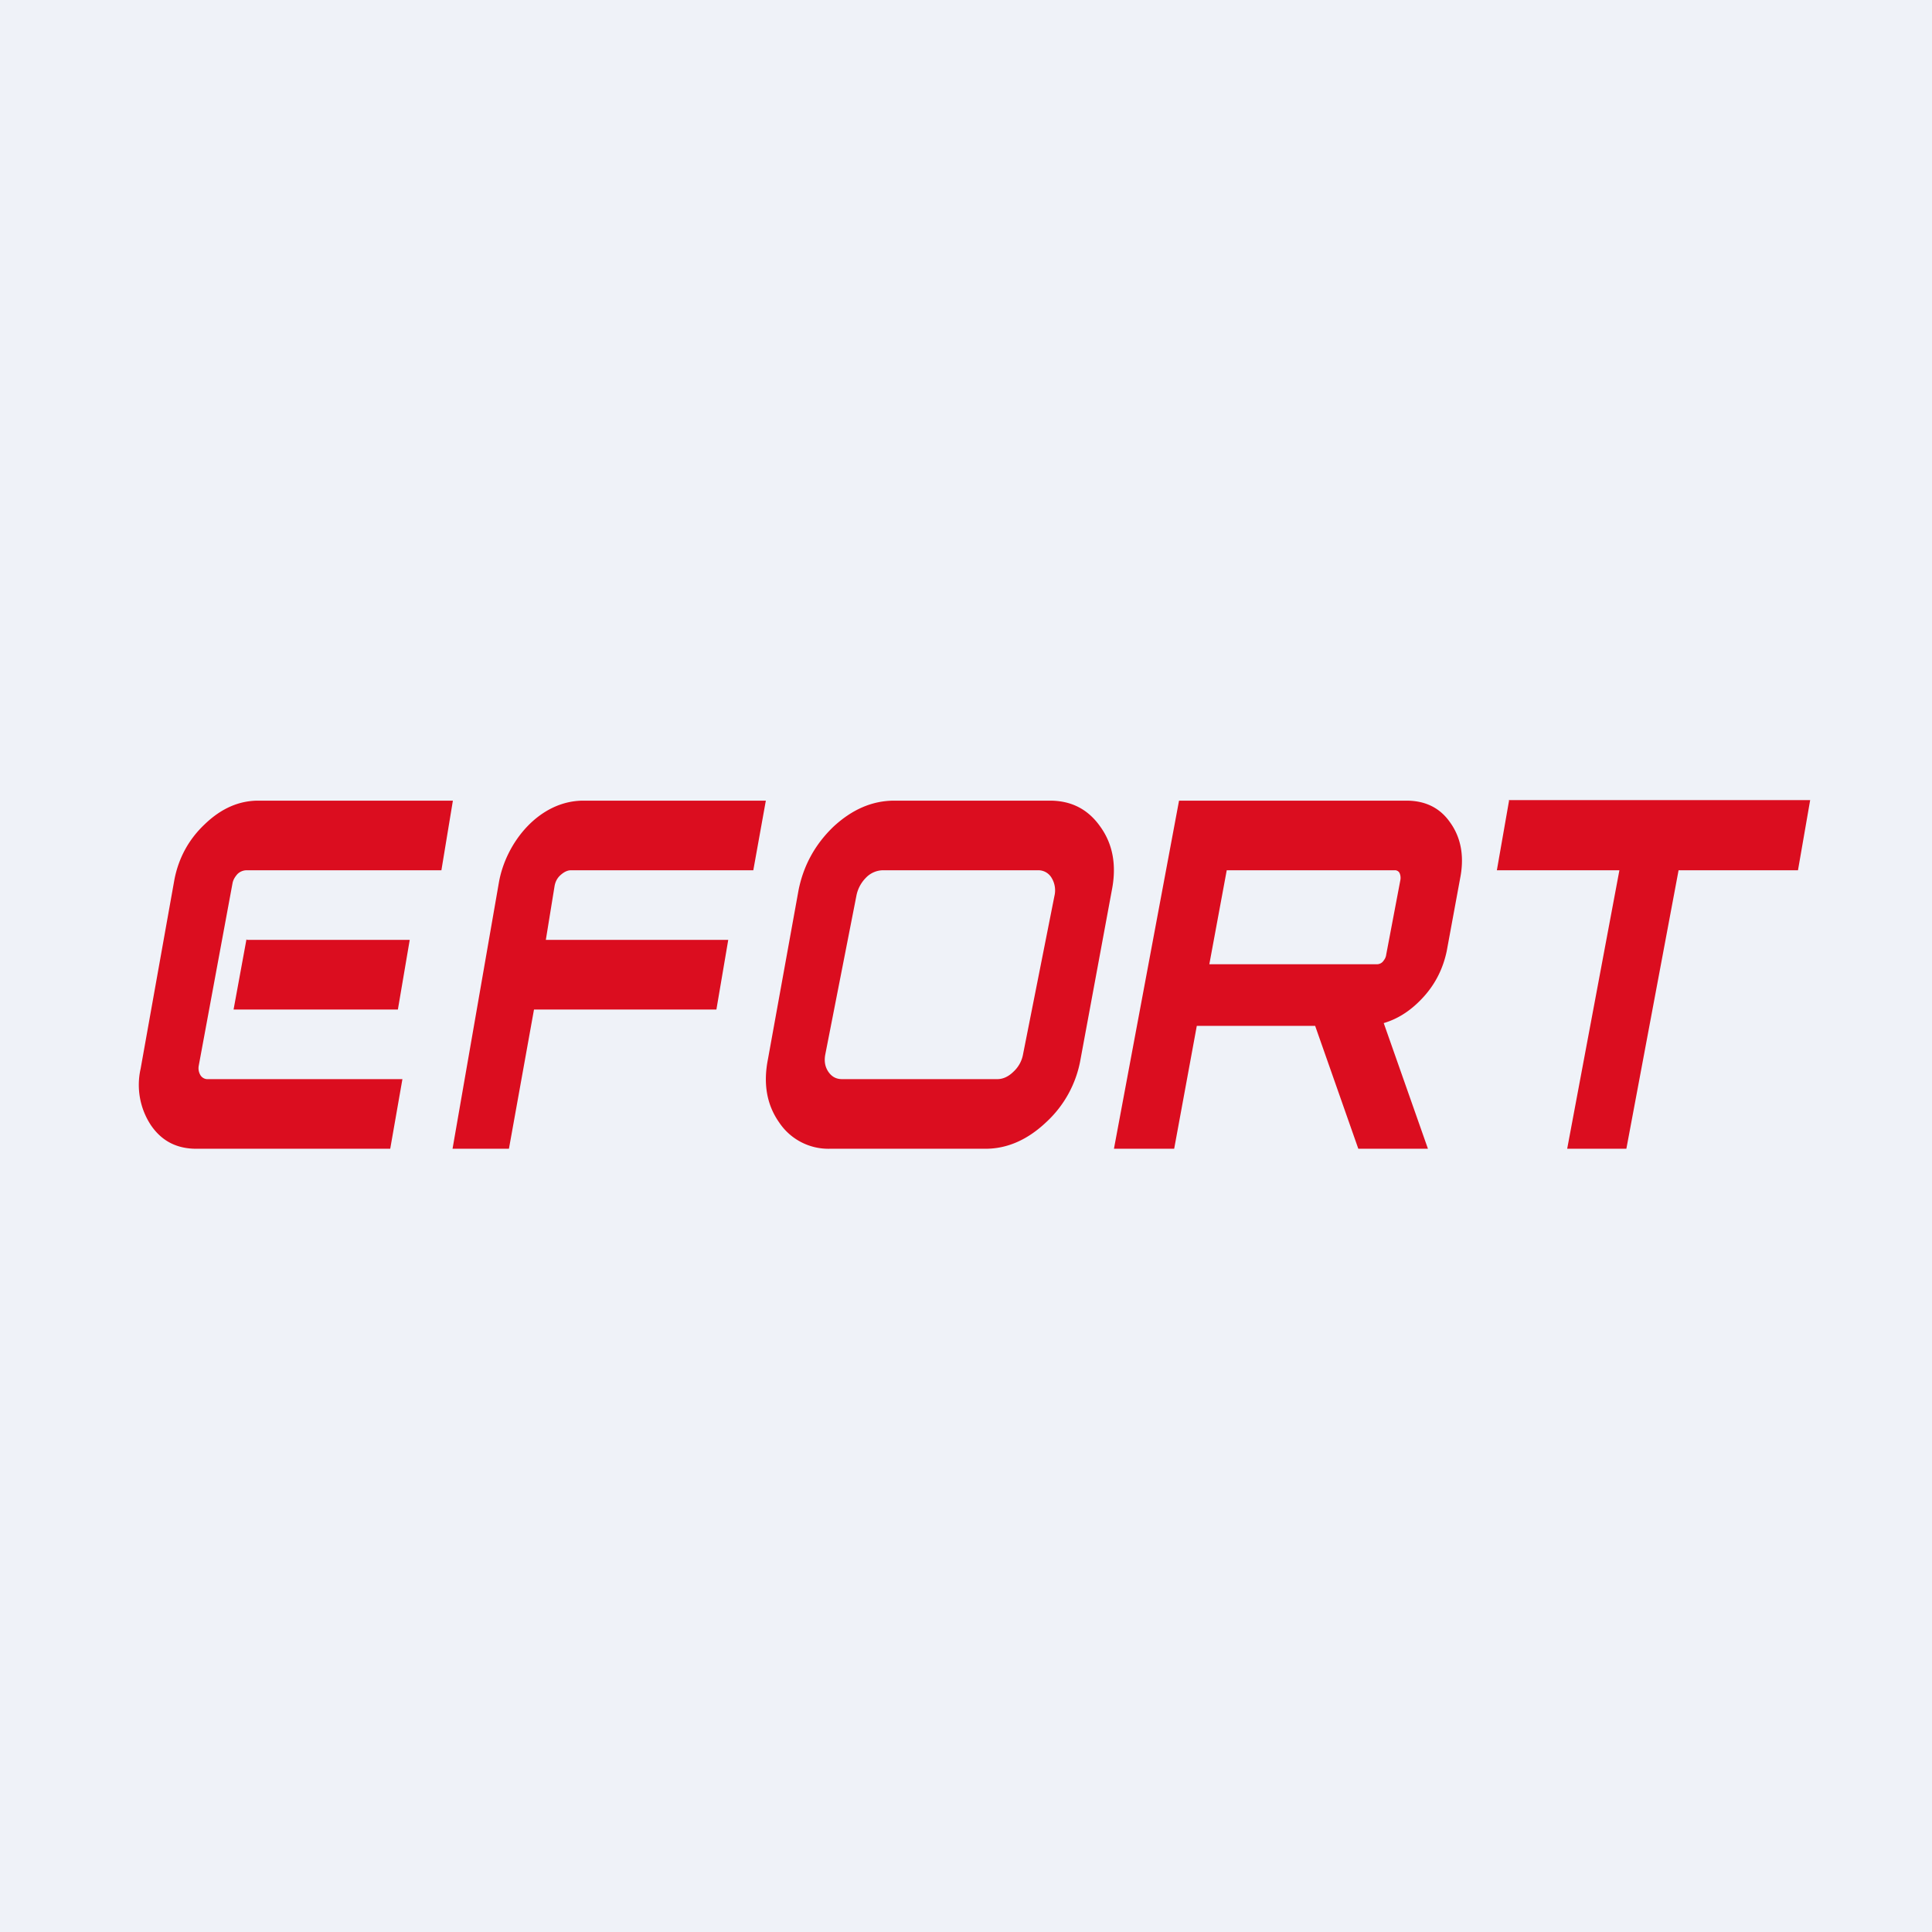 <?xml version="1.0" encoding="UTF-8"?>
<!-- generated by Finnhub -->
<svg viewBox="0 0 55.5 55.5" xmlns="http://www.w3.org/2000/svg">
<path d="M 0,0 H 55.5 V 55.5 H 0 Z" fill="rgb(239, 242, 248)"/>
<path d="M 43.34,22.985 H 52 L 51.65,25 H 48.22 L 46.72,33 H 45.02 L 46.52,25 H 43 L 43.35,23 Z M 40.4,23 C 40.95,23 41.37,23.21 41.66,23.63 C 41.96,24.05 42.06,24.56 41.96,25.15 L 41.56,27.32 C 41.46,27.8 41.25,28.24 40.91,28.62 S 40.19,29.26 39.75,29.39 L 41.02,33 H 39.02 L 37.78,29.47 H 34.38 L 33.73,33 H 32 L 33.87,23 H 40.41 Z M 40.23,25.27 C 40.24,25.2 40.23,25.13 40.2,25.07 A 0.15,0.15 0 0,0 40.06,25 H 35.24 L 34.74,27.7 H 39.55 C 39.61,27.7 39.67,27.68 39.72,27.63 C 39.77,27.57 39.81,27.51 39.82,27.43 L 40.23,25.27 Z M 30.16,23 C 30.78,23 31.26,23.25 31.61,23.75 C 31.97,24.25 32.08,24.86 31.94,25.57 L 31.04,30.43 A 3.2,3.2 0 0,1 30.05,32.24 C 29.52,32.74 28.94,33 28.31,33 H 23.84 A 1.7,1.7 0 0,1 22.38,32.24 C 22.03,31.74 21.92,31.14 22.06,30.43 L 22.94,25.57 C 23.08,24.87 23.41,24.26 23.94,23.75 C 24.48,23.25 25.06,23 25.69,23 H 30.16 Z M 30.29,25.74 A 0.69,0.69 0 0,0 30.21,25.22 A 0.44,0.44 0 0,0 29.81,25 H 25.35 A 0.69,0.69 0 0,0 24.87,25.22 A 1,1 0 0,0 24.6,25.74 L 23.71,30.28 C 23.67,30.48 23.7,30.64 23.79,30.78 C 23.89,30.93 24.02,31 24.19,31 H 28.65 C 28.81,31 28.97,30.93 29.12,30.78 A 0.89,0.89 0 0,0 29.39,30.28 L 30.29,25.74 Z M 16.4,25 C 16.3,25 16.2,25.05 16.1,25.14 C 16,25.23 15.95,25.34 15.93,25.46 L 15.68,27 H 20.92 L 20.58,29 H 15.34 L 14.62,33 H 13 L 14.33,25.36 C 14.53,24.2 15.49,23 16.76,23 H 22 L 21.64,25 H 16.4 Z M 6.82,25.11 A 0.38,0.38 0 0,1 7.1,25 H 12.68 L 13.01,23 H 7.42 C 6.87,23 6.36,23.22 5.89,23.67 C 5.42,24.11 5.13,24.65 5.01,25.27 L 4.04,30.7 A 2.1,2.1 0 0,0 4.34,32.33 C 4.65,32.78 5.08,33 5.64,33 H 11.21 L 11.56,31 H 5.98 A 0.24,0.24 0 0,1 5.76,30.89 A 0.39,0.39 0 0,1 5.71,30.61 L 6.68,25.37 C 6.7,25.27 6.75,25.19 6.82,25.11 Z" fill="rgb(219, 13, 31)"/>
<path d="M 7.08,26.985 L 6.71,29 H 11.43 L 11.77,27 H 7.1 Z" fill="rgb(219, 13, 31)"/>
</svg>
